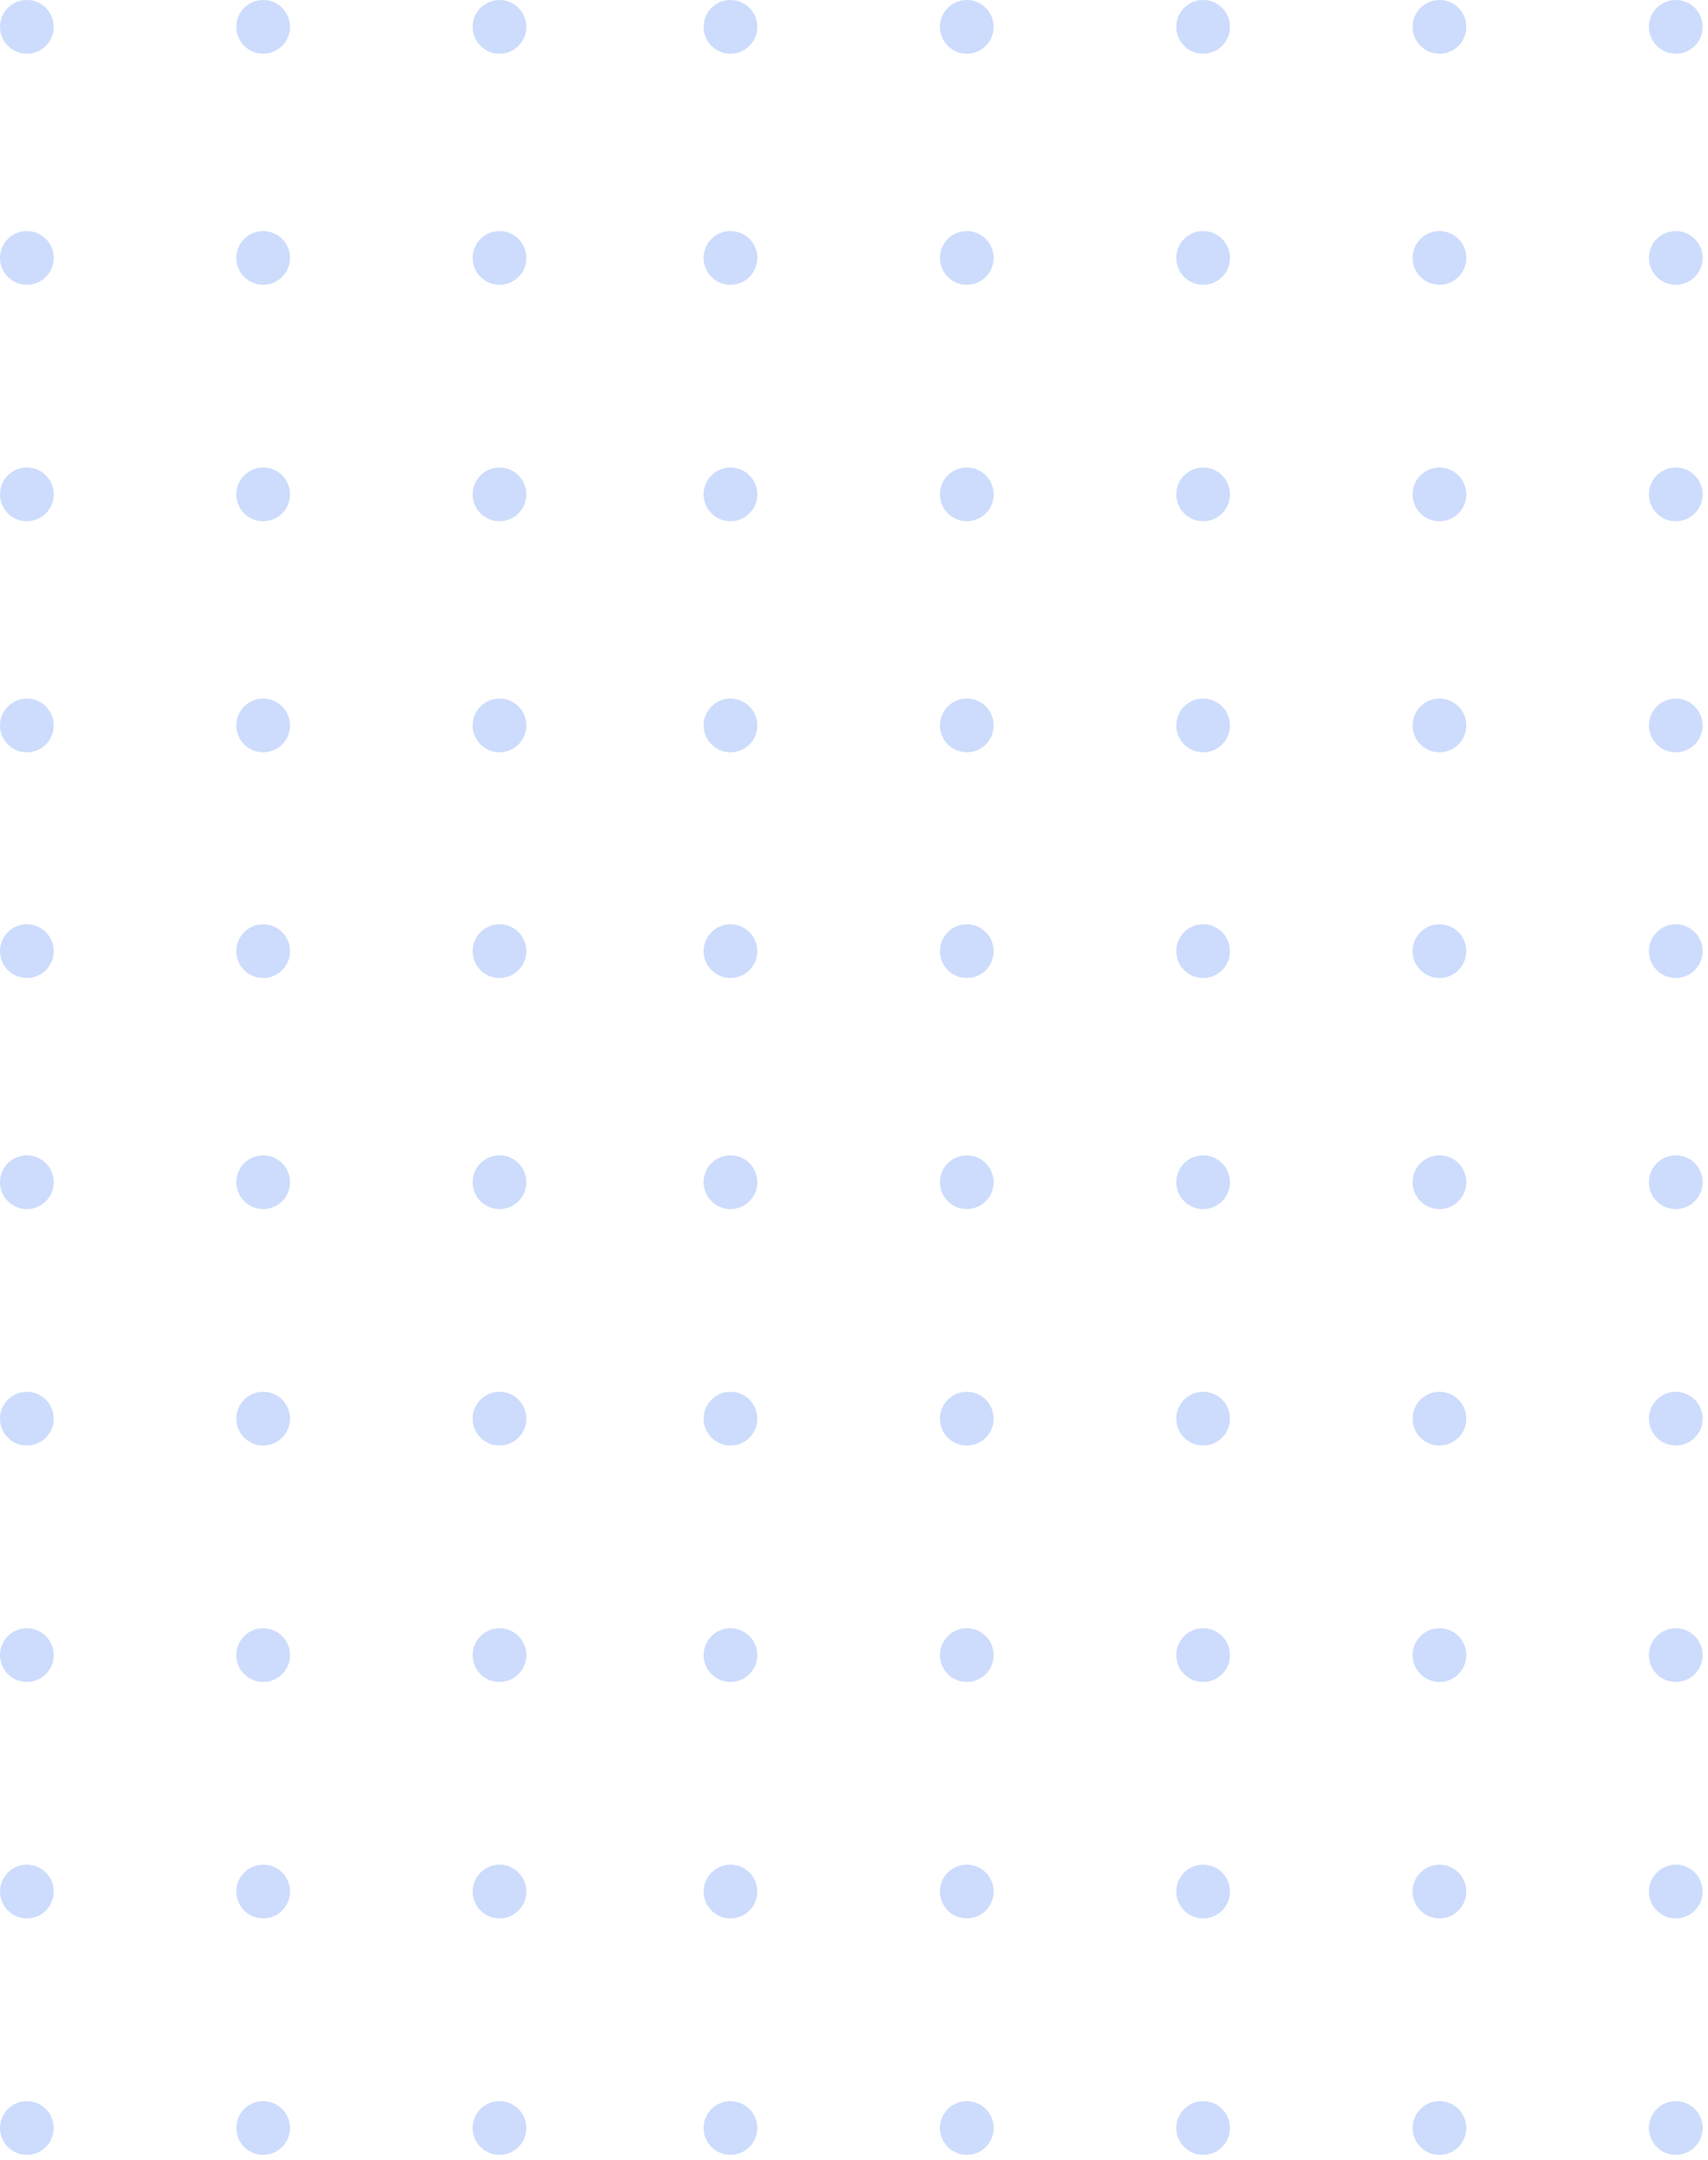 <svg width="106" height="134" viewBox="0 0 106 134" fill="none" xmlns="http://www.w3.org/2000/svg">
<circle cx="104" cy="131.999" r="1.667" transform="rotate(180 104 131.999)" fill="#CDDCFC"/>
<circle cx="104" cy="117.332" r="1.667" transform="rotate(180 104 117.332)" fill="#CDDCFC"/>
<circle cx="104" cy="102.666" r="1.667" transform="rotate(180 104 102.666)" fill="#CDDCFC"/>
<circle cx="104" cy="87.999" r="1.667" transform="rotate(180 104 87.999)" fill="#CDDCFC"/>
<circle cx="104" cy="73.332" r="1.667" transform="rotate(180 104 73.332)" fill="#CDDCFC"/>
<circle cx="104" cy="44.999" r="1.667" transform="rotate(180 104 44.999)" fill="#CDDCFC"/>
<circle cx="104" cy="15.999" r="1.667" transform="rotate(180 104 15.999)" fill="#CDDCFC"/>
<circle cx="104" cy="58.999" r="1.667" transform="rotate(180 104 58.999)" fill="#CDDCFC"/>
<circle cx="104" cy="30.666" r="1.667" transform="rotate(180 104 30.666)" fill="#CDDCFC"/>
<circle cx="104" cy="1.666" r="1.667" transform="rotate(180 104 1.666)" fill="#CDDCFC"/>
<circle cx="89.333" cy="131.999" r="1.667" transform="rotate(180 89.333 131.999)" fill="#CDDCFC"/>
<circle cx="89.333" cy="117.332" r="1.667" transform="rotate(180 89.333 117.332)" fill="#CDDCFC"/>
<circle cx="89.334" cy="102.666" r="1.667" transform="rotate(180 89.334 102.666)" fill="#CDDCFC"/>
<circle cx="89.333" cy="87.999" r="1.667" transform="rotate(180 89.333 87.999)" fill="#CDDCFC"/>
<circle cx="89.334" cy="73.332" r="1.667" transform="rotate(180 89.334 73.332)" fill="#CDDCFC"/>
<circle cx="89.334" cy="44.999" r="1.667" transform="rotate(180 89.334 44.999)" fill="#CDDCFC"/>
<circle cx="89.334" cy="15.999" r="1.667" transform="rotate(180 89.334 15.999)" fill="#CDDCFC"/>
<circle cx="89.334" cy="58.999" r="1.667" transform="rotate(180 89.334 58.999)" fill="#CDDCFC"/>
<circle cx="89.334" cy="30.666" r="1.667" transform="rotate(180 89.334 30.666)" fill="#CDDCFC"/>
<circle cx="89.334" cy="1.666" r="1.667" transform="rotate(180 89.334 1.666)" fill="#CDDCFC"/>
<circle cx="74.667" cy="131.999" r="1.667" transform="rotate(180 74.667 131.999)" fill="#CDDCFC"/>
<circle cx="31" cy="131.999" r="1.667" transform="rotate(180 31 131.999)" fill="#CDDCFC"/>
<circle cx="74.667" cy="117.332" r="1.667" transform="rotate(180 74.667 117.332)" fill="#CDDCFC"/>
<circle cx="31" cy="117.332" r="1.667" transform="rotate(180 31 117.332)" fill="#CDDCFC"/>
<circle cx="74.667" cy="102.666" r="1.667" transform="rotate(180 74.667 102.666)" fill="#CDDCFC"/>
<circle cx="31" cy="102.666" r="1.667" transform="rotate(180 31 102.666)" fill="#CDDCFC"/>
<circle cx="74.667" cy="87.999" r="1.667" transform="rotate(180 74.667 87.999)" fill="#CDDCFC"/>
<circle cx="31" cy="87.999" r="1.667" transform="rotate(180 31 87.999)" fill="#CDDCFC"/>
<circle cx="74.667" cy="73.332" r="1.667" transform="rotate(180 74.667 73.332)" fill="#CDDCFC"/>
<circle cx="31" cy="73.332" r="1.667" transform="rotate(180 31 73.332)" fill="#CDDCFC"/>
<circle cx="74.667" cy="44.999" r="1.667" transform="rotate(180 74.667 44.999)" fill="#CDDCFC"/>
<circle cx="31" cy="44.999" r="1.667" transform="rotate(180 31 44.999)" fill="#CDDCFC"/>
<circle cx="74.667" cy="15.999" r="1.667" transform="rotate(180 74.667 15.999)" fill="#CDDCFC"/>
<circle cx="31" cy="15.999" r="1.667" transform="rotate(180 31 15.999)" fill="#CDDCFC"/>
<circle cx="74.667" cy="58.999" r="1.667" transform="rotate(180 74.667 58.999)" fill="#CDDCFC"/>
<circle cx="31" cy="58.999" r="1.667" transform="rotate(180 31 58.999)" fill="#CDDCFC"/>
<circle cx="74.667" cy="30.666" r="1.667" transform="rotate(180 74.667 30.666)" fill="#CDDCFC"/>
<circle cx="31" cy="30.666" r="1.667" transform="rotate(180 31 30.666)" fill="#CDDCFC"/>
<circle cx="74.667" cy="1.666" r="1.667" transform="rotate(180 74.667 1.666)" fill="#CDDCFC"/>
<circle cx="31" cy="1.666" r="1.667" transform="rotate(180 31 1.666)" fill="#CDDCFC"/>
<circle cx="60" cy="131.999" r="1.667" transform="rotate(180 60 131.999)" fill="#CDDCFC"/>
<circle cx="16.333" cy="131.999" r="1.667" transform="rotate(180 16.333 131.999)" fill="#CDDCFC"/>
<circle cx="60" cy="117.332" r="1.667" transform="rotate(180 60 117.332)" fill="#CDDCFC"/>
<circle cx="16.333" cy="117.332" r="1.667" transform="rotate(180 16.333 117.332)" fill="#CDDCFC"/>
<circle cx="60" cy="102.666" r="1.667" transform="rotate(180 60 102.666)" fill="#CDDCFC"/>
<circle cx="16.333" cy="102.666" r="1.667" transform="rotate(180 16.333 102.666)" fill="#CDDCFC"/>
<circle cx="60" cy="87.999" r="1.667" transform="rotate(180 60 87.999)" fill="#CDDCFC"/>
<circle cx="16.333" cy="87.999" r="1.667" transform="rotate(180 16.333 87.999)" fill="#CDDCFC"/>
<circle cx="60" cy="73.332" r="1.667" transform="rotate(180 60 73.332)" fill="#CDDCFC"/>
<circle cx="16.334" cy="73.332" r="1.667" transform="rotate(180 16.334 73.332)" fill="#CDDCFC"/>
<circle cx="60" cy="44.999" r="1.667" transform="rotate(180 60 44.999)" fill="#CDDCFC"/>
<circle cx="16.333" cy="44.999" r="1.667" transform="rotate(180 16.333 44.999)" fill="#CDDCFC"/>
<circle cx="60" cy="15.999" r="1.667" transform="rotate(180 60 15.999)" fill="#CDDCFC"/>
<circle cx="16.333" cy="15.999" r="1.667" transform="rotate(180 16.333 15.999)" fill="#CDDCFC"/>
<circle cx="60" cy="58.999" r="1.667" transform="rotate(180 60 58.999)" fill="#CDDCFC"/>
<circle cx="16.333" cy="58.999" r="1.667" transform="rotate(180 16.333 58.999)" fill="#CDDCFC"/>
<circle cx="60" cy="30.666" r="1.667" transform="rotate(180 60 30.666)" fill="#CDDCFC"/>
<circle cx="16.333" cy="30.666" r="1.667" transform="rotate(180 16.333 30.666)" fill="#CDDCFC"/>
<circle cx="60" cy="1.666" r="1.667" transform="rotate(180 60 1.666)" fill="#CDDCFC"/>
<circle cx="16.333" cy="1.666" r="1.667" transform="rotate(180 16.333 1.666)" fill="#CDDCFC"/>
<circle cx="45.333" cy="131.999" r="1.667" transform="rotate(180 45.333 131.999)" fill="#CDDCFC"/>
<circle cx="1.667" cy="131.999" r="1.667" transform="rotate(180 1.667 131.999)" fill="#CDDCFC"/>
<circle cx="45.333" cy="117.332" r="1.667" transform="rotate(180 45.333 117.332)" fill="#CDDCFC"/>
<circle cx="1.667" cy="117.332" r="1.667" transform="rotate(180 1.667 117.332)" fill="#CDDCFC"/>
<circle cx="45.334" cy="102.666" r="1.667" transform="rotate(180 45.334 102.666)" fill="#CDDCFC"/>
<circle cx="1.667" cy="102.666" r="1.667" transform="rotate(180 1.667 102.666)" fill="#CDDCFC"/>
<circle cx="45.333" cy="87.999" r="1.667" transform="rotate(180 45.333 87.999)" fill="#CDDCFC"/>
<circle cx="1.667" cy="87.999" r="1.667" transform="rotate(180 1.667 87.999)" fill="#CDDCFC"/>
<circle cx="45.334" cy="73.332" r="1.667" transform="rotate(180 45.334 73.332)" fill="#CDDCFC"/>
<circle cx="1.667" cy="73.332" r="1.667" transform="rotate(180 1.667 73.332)" fill="#CDDCFC"/>
<circle cx="45.334" cy="44.999" r="1.667" transform="rotate(180 45.334 44.999)" fill="#CDDCFC"/>
<circle cx="1.667" cy="44.999" r="1.667" transform="rotate(180 1.667 44.999)" fill="#CDDCFC"/>
<circle cx="45.334" cy="15.999" r="1.667" transform="rotate(180 45.334 15.999)" fill="#CDDCFC"/>
<circle cx="1.667" cy="15.999" r="1.667" transform="rotate(180 1.667 15.999)" fill="#CDDCFC"/>
<circle cx="45.334" cy="58.999" r="1.667" transform="rotate(180 45.334 58.999)" fill="#CDDCFC"/>
<circle cx="1.667" cy="58.999" r="1.667" transform="rotate(180 1.667 58.999)" fill="#CDDCFC"/>
<circle cx="45.334" cy="30.666" r="1.667" transform="rotate(180 45.334 30.666)" fill="#CDDCFC"/>
<circle cx="1.667" cy="30.666" r="1.667" transform="rotate(180 1.667 30.666)" fill="#CDDCFC"/>
<circle cx="45.334" cy="1.666" r="1.667" transform="rotate(180 45.334 1.666)" fill="#CDDCFC"/>
<circle cx="1.667" cy="1.666" r="1.667" transform="rotate(180 1.667 1.666)" fill="#CDDCFC"/>
</svg>

